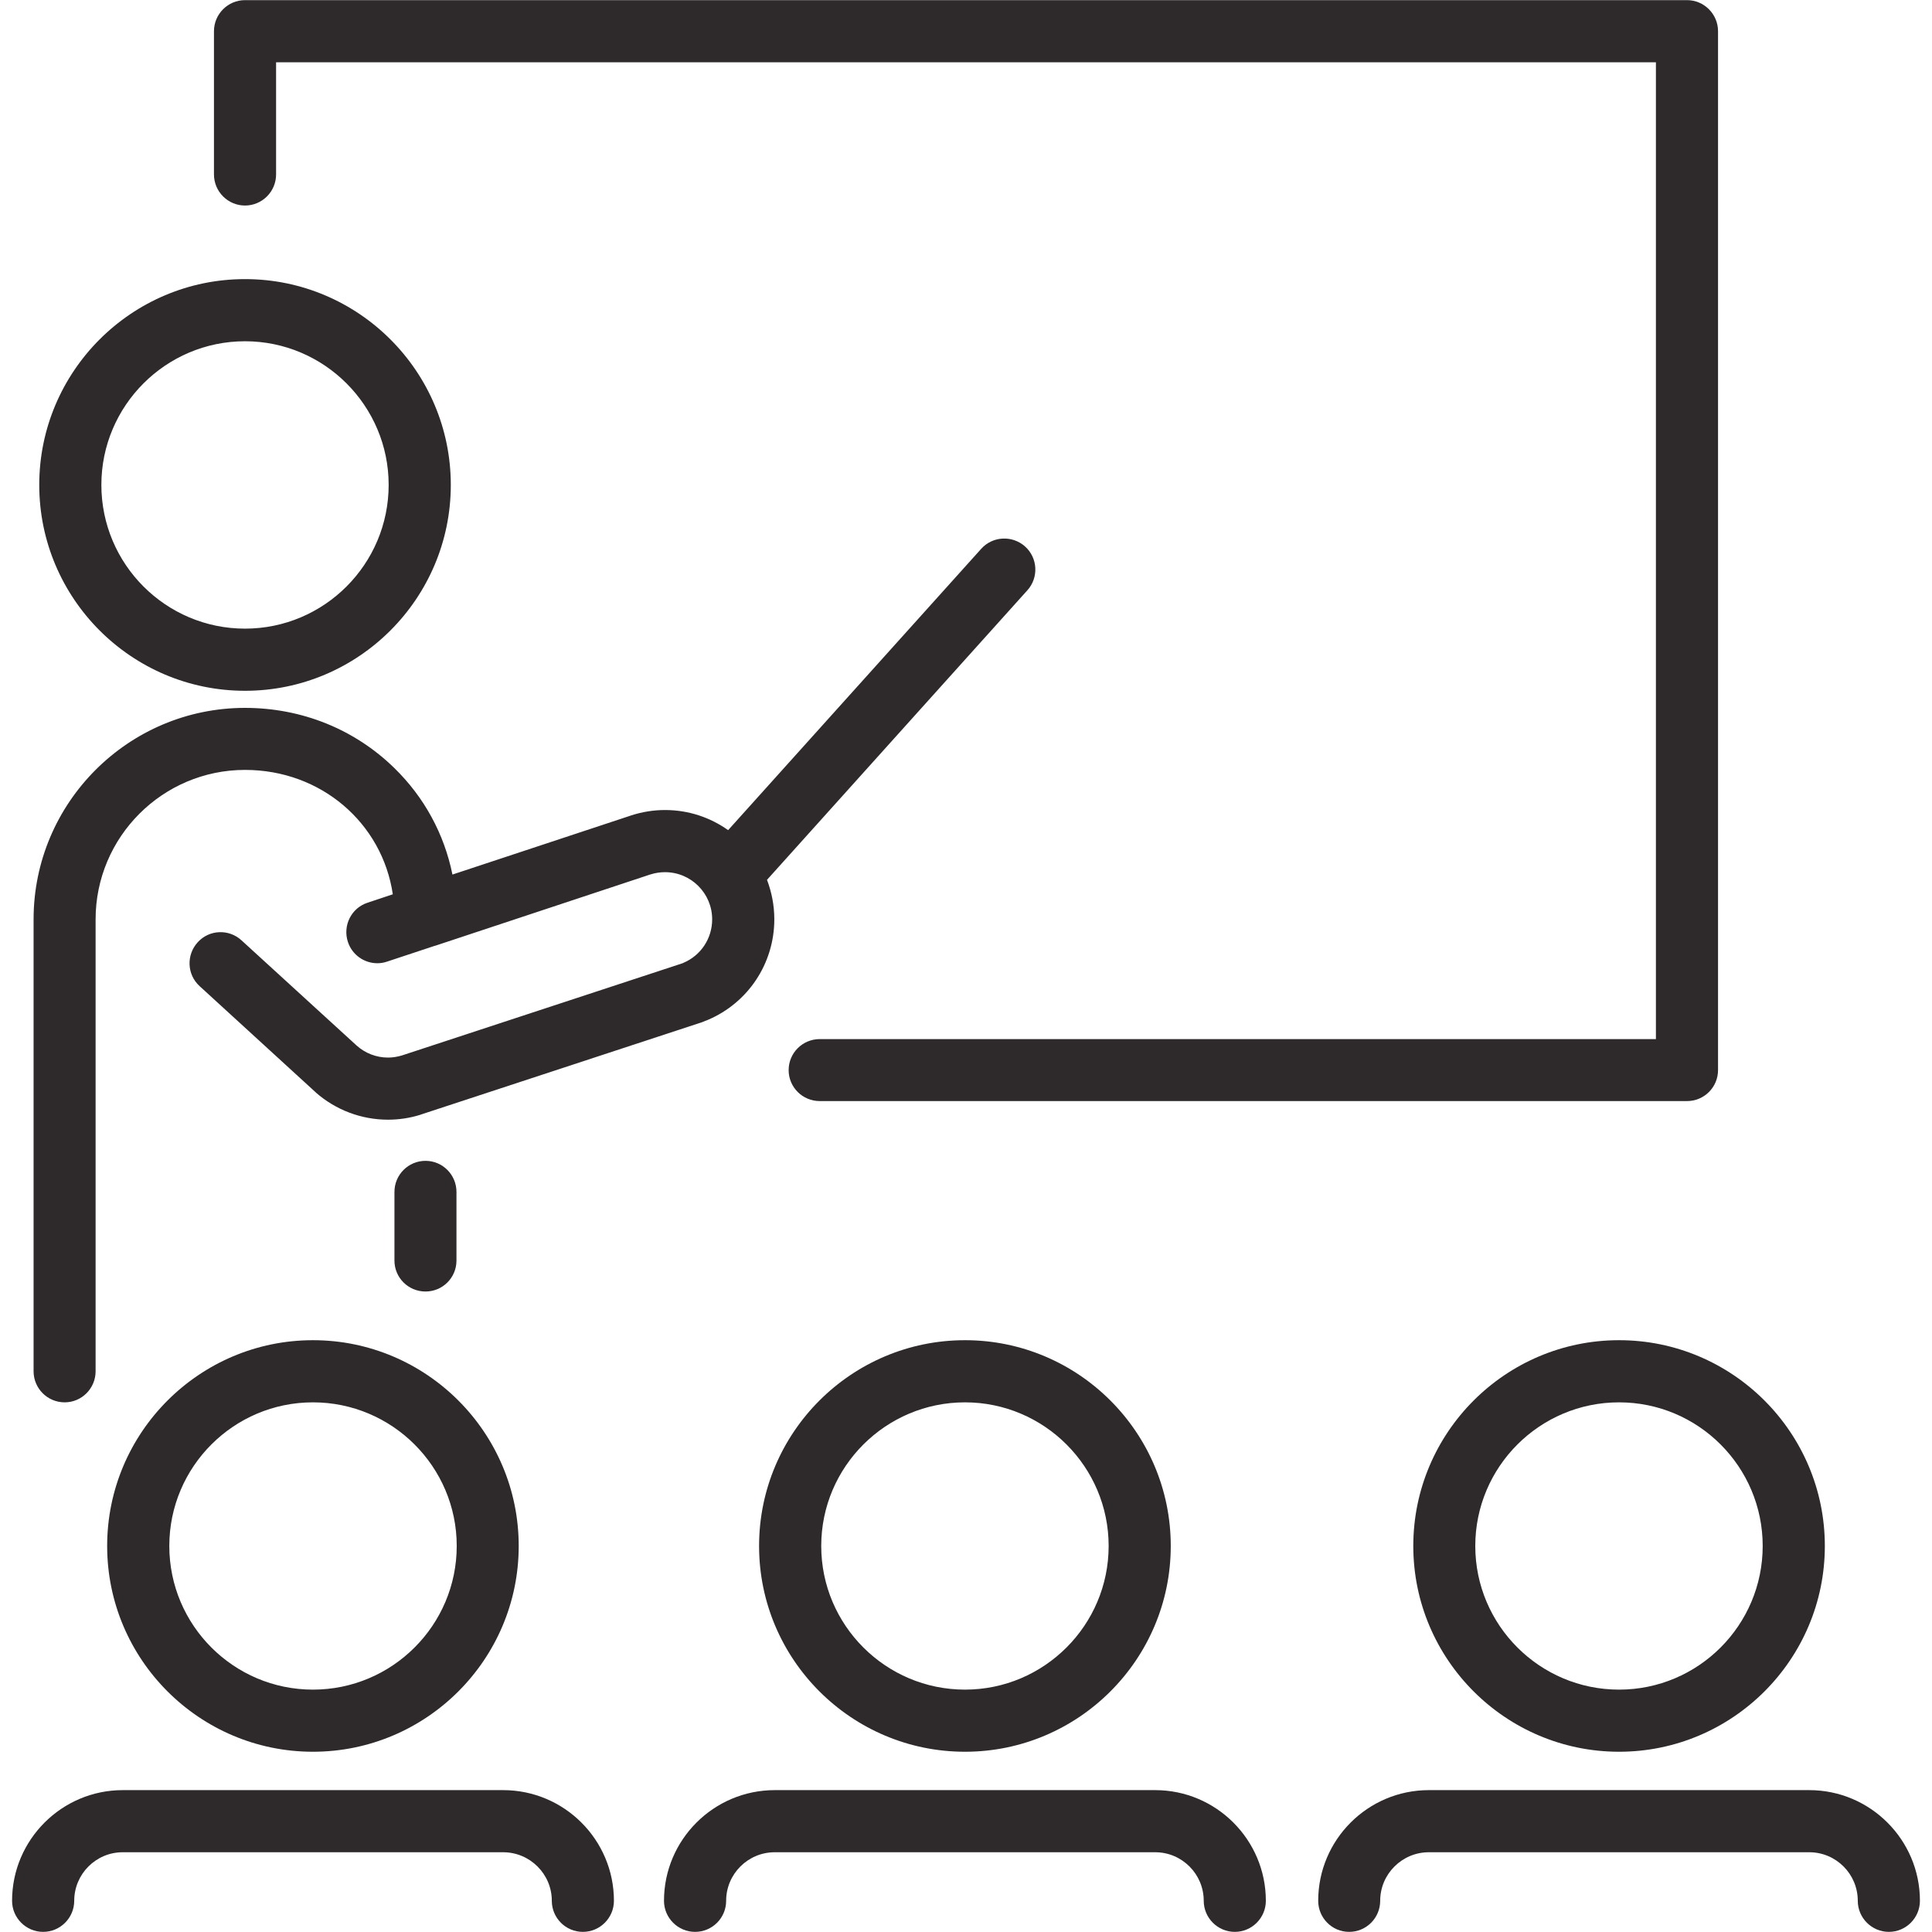 <svg xmlns="http://www.w3.org/2000/svg" xmlns:xlink="http://www.w3.org/1999/xlink" width="80" zoomAndPan="magnify" viewBox="0 0 60 60" height="80" preserveAspectRatio="xMidYMid meet" version="1.0"><defs><clipPath id="a07a8fc61a"><path d="M 0.375 55.562 L 19.086 55.562 L 19.086 59.996 L 0.375 59.996 Z M 0.375 55.562 " clip-rule="nonzero"/></clipPath><clipPath id="eb3d7854ca"><path d="M 20.598 55.562 L 39.34 55.562 L 39.34 59.996 L 20.598 59.996 Z M 20.598 55.562 " clip-rule="nonzero"/></clipPath><clipPath id="1324b86ef5"><path d="M 40.918 55.562 L 59.625 55.562 L 59.625 59.996 L 40.918 59.996 Z M 40.918 55.562 " clip-rule="nonzero"/></clipPath></defs><path fill="#2e2a2b" d="M 7.609 6.383 C 8.141 6.383 8.574 5.949 8.574 5.418 L 8.574 1.934 L 51.426 1.934 L 51.426 32.27 L 25.457 32.27 C 24.926 32.27 24.492 32.699 24.492 33.234 C 24.492 33.766 24.926 34.195 25.457 34.195 L 52.391 34.195 C 52.922 34.195 53.355 33.766 53.355 33.234 L 53.355 0.969 C 53.355 0.438 52.922 0.004 52.391 0.004 L 7.609 0.004 C 7.078 0.004 6.645 0.438 6.645 0.969 L 6.645 5.418 C 6.645 5.949 7.078 6.383 7.609 6.383 " fill-opacity="1" fill-rule="nonzero"/><path fill="#2e2a2b" d="M 7.609 10.598 C 10.07 10.598 12.07 12.602 12.07 15.059 C 12.07 17.52 10.07 19.523 7.609 19.523 C 5.148 19.523 3.148 17.52 3.148 15.059 C 3.148 12.602 5.148 10.598 7.609 10.598 Z M 7.609 21.453 C 11.133 21.453 14 18.586 14 15.059 C 14 11.535 11.133 8.668 7.609 8.668 C 4.086 8.668 1.219 11.535 1.219 15.059 C 1.219 18.586 4.086 21.453 7.609 21.453 " fill-opacity="1" fill-rule="nonzero"/><path fill="#2e2a2b" d="M 14.184 48.012 C 14.184 50.473 12.18 52.473 9.719 52.473 C 7.258 52.473 5.258 50.473 5.258 48.012 C 5.258 45.551 7.258 43.551 9.719 43.551 C 12.18 43.551 14.184 45.551 14.184 48.012 Z M 3.328 48.012 C 3.328 51.535 6.195 54.402 9.719 54.402 C 13.242 54.402 16.109 51.535 16.109 48.012 C 16.109 44.488 13.242 41.621 9.719 41.621 C 6.195 41.621 3.328 44.488 3.328 48.012 " fill-opacity="1" fill-rule="nonzero"/><g clip-path="url(#a07a8fc61a)"><path fill="#2e2a2b" d="M 15.625 55.594 L 3.812 55.594 C 1.918 55.594 0.375 57.137 0.375 59.031 C 0.375 59.562 0.809 59.996 1.34 59.996 C 1.871 59.996 2.305 59.562 2.305 59.031 C 2.305 58.199 2.98 57.523 3.812 57.523 L 15.625 57.523 C 16.457 57.523 17.137 58.199 17.137 59.031 C 17.137 59.562 17.566 59.996 18.102 59.996 C 18.633 59.996 19.066 59.562 19.066 59.031 C 19.066 57.137 17.523 55.594 15.625 55.594 " fill-opacity="1" fill-rule="nonzero"/></g><path fill="#2e2a2b" d="M 34.43 48.012 C 34.43 50.473 32.426 52.473 29.969 52.473 C 27.508 52.473 25.504 50.473 25.504 48.012 C 25.504 45.551 27.508 43.551 29.969 43.551 C 32.426 43.551 34.43 45.551 34.43 48.012 Z M 23.574 48.012 C 23.574 51.535 26.441 54.402 29.969 54.402 C 33.492 54.402 36.359 51.535 36.359 48.012 C 36.359 44.488 33.492 41.621 29.969 41.621 C 26.441 41.621 23.574 44.488 23.574 48.012 " fill-opacity="1" fill-rule="nonzero"/><g clip-path="url(#eb3d7854ca)"><path fill="#2e2a2b" d="M 35.875 55.594 L 24.062 55.594 C 22.164 55.594 20.621 57.137 20.621 59.031 C 20.621 59.562 21.055 59.996 21.586 59.996 C 22.121 59.996 22.551 59.562 22.551 59.031 C 22.551 58.199 23.227 57.523 24.062 57.523 L 35.875 57.523 C 36.707 57.523 37.383 58.199 37.383 59.031 C 37.383 59.562 37.816 59.996 38.348 59.996 C 38.879 59.996 39.312 59.562 39.312 59.031 C 39.312 57.137 37.77 55.594 35.875 55.594 " fill-opacity="1" fill-rule="nonzero"/></g><path fill="#2e2a2b" d="M 54.742 48.012 C 54.742 50.473 52.742 52.473 50.281 52.473 C 47.82 52.473 45.816 50.473 45.816 48.012 C 45.816 45.551 47.82 43.551 50.281 43.551 C 52.742 43.551 54.742 45.551 54.742 48.012 Z M 43.891 48.012 C 43.891 51.535 46.758 54.402 50.281 54.402 C 53.805 54.402 56.672 51.535 56.672 48.012 C 56.672 44.488 53.805 41.621 50.281 41.621 C 46.758 41.621 43.891 44.488 43.891 48.012 " fill-opacity="1" fill-rule="nonzero"/><g clip-path="url(#1324b86ef5)"><path fill="#2e2a2b" d="M 56.188 55.594 L 44.375 55.594 C 42.477 55.594 40.938 57.137 40.938 59.031 C 40.938 59.562 41.367 59.996 41.898 59.996 C 42.434 59.996 42.863 59.562 42.863 59.031 C 42.863 58.199 43.543 57.523 44.375 57.523 L 56.188 57.523 C 57.02 57.523 57.695 58.199 57.695 59.031 C 57.695 59.562 58.129 59.996 58.66 59.996 C 59.191 59.996 59.625 59.562 59.625 59.031 C 59.625 57.137 58.082 55.594 56.188 55.594 " fill-opacity="1" fill-rule="nonzero"/></g><path fill="#2e2a2b" d="M 2.008 43.551 C 2.539 43.551 2.969 43.117 2.969 42.586 L 2.969 28.551 C 2.969 25.992 5.051 23.91 7.609 23.91 C 9.973 23.91 11.871 25.562 12.199 27.773 L 11.414 28.035 C 10.91 28.199 10.637 28.746 10.805 29.254 C 10.938 29.656 11.312 29.914 11.719 29.914 C 11.82 29.914 11.922 29.898 12.023 29.863 L 13.496 29.375 C 13.504 29.375 13.508 29.371 13.516 29.371 L 20.199 27.156 C 20.199 27.156 20.203 27.156 20.203 27.156 C 20.348 27.109 20.5 27.086 20.652 27.086 C 21.461 27.086 22.117 27.742 22.117 28.551 C 22.117 29.141 21.77 29.672 21.223 29.902 C 21.215 29.906 21.207 29.91 21.199 29.914 L 12.473 32.781 C 12.336 32.82 12.195 32.844 12.051 32.844 C 11.688 32.844 11.344 32.711 11.074 32.469 L 7.5 29.203 C 7.109 28.844 6.5 28.867 6.141 29.262 C 5.781 29.656 5.805 30.266 6.199 30.625 L 9.773 33.895 C 9.773 33.898 9.773 33.898 9.777 33.898 C 9.777 33.898 9.777 33.898 9.781 33.902 C 9.789 33.91 9.797 33.914 9.805 33.922 C 9.805 33.926 9.809 33.926 9.809 33.93 C 10.43 34.473 11.223 34.773 12.051 34.773 C 12.387 34.773 12.719 34.723 13.039 34.625 C 13.047 34.625 13.051 34.621 13.055 34.621 C 13.055 34.621 13.059 34.621 13.059 34.617 L 21.801 31.746 C 21.836 31.734 21.871 31.719 21.906 31.703 C 21.93 31.695 21.953 31.688 21.977 31.676 C 23.234 31.145 24.047 29.918 24.047 28.551 C 24.047 28.117 23.965 27.707 23.82 27.324 L 31.906 18.332 C 32.262 17.938 32.23 17.328 31.836 16.973 C 31.438 16.617 30.828 16.648 30.473 17.043 L 22.613 25.781 C 22.059 25.387 21.383 25.156 20.652 25.156 C 20.293 25.156 19.938 25.215 19.598 25.324 C 19.594 25.328 19.59 25.328 19.59 25.328 L 14.051 27.16 C 13.797 25.906 13.18 24.762 12.246 23.852 C 11.012 22.645 9.367 21.984 7.609 21.984 C 3.988 21.984 1.043 24.93 1.043 28.551 L 1.043 42.586 C 1.043 43.117 1.473 43.551 2.008 43.551 " fill-opacity="1" fill-rule="nonzero"/><path fill="#2e2a2b" d="M 14.176 39.148 L 14.176 37.016 C 14.176 36.484 13.746 36.051 13.215 36.051 C 12.68 36.051 12.25 36.484 12.25 37.016 L 12.25 39.148 C 12.25 39.68 12.68 40.109 13.215 40.109 C 13.746 40.109 14.176 39.68 14.176 39.148 " fill-opacity="1" fill-rule="nonzero"/></svg>